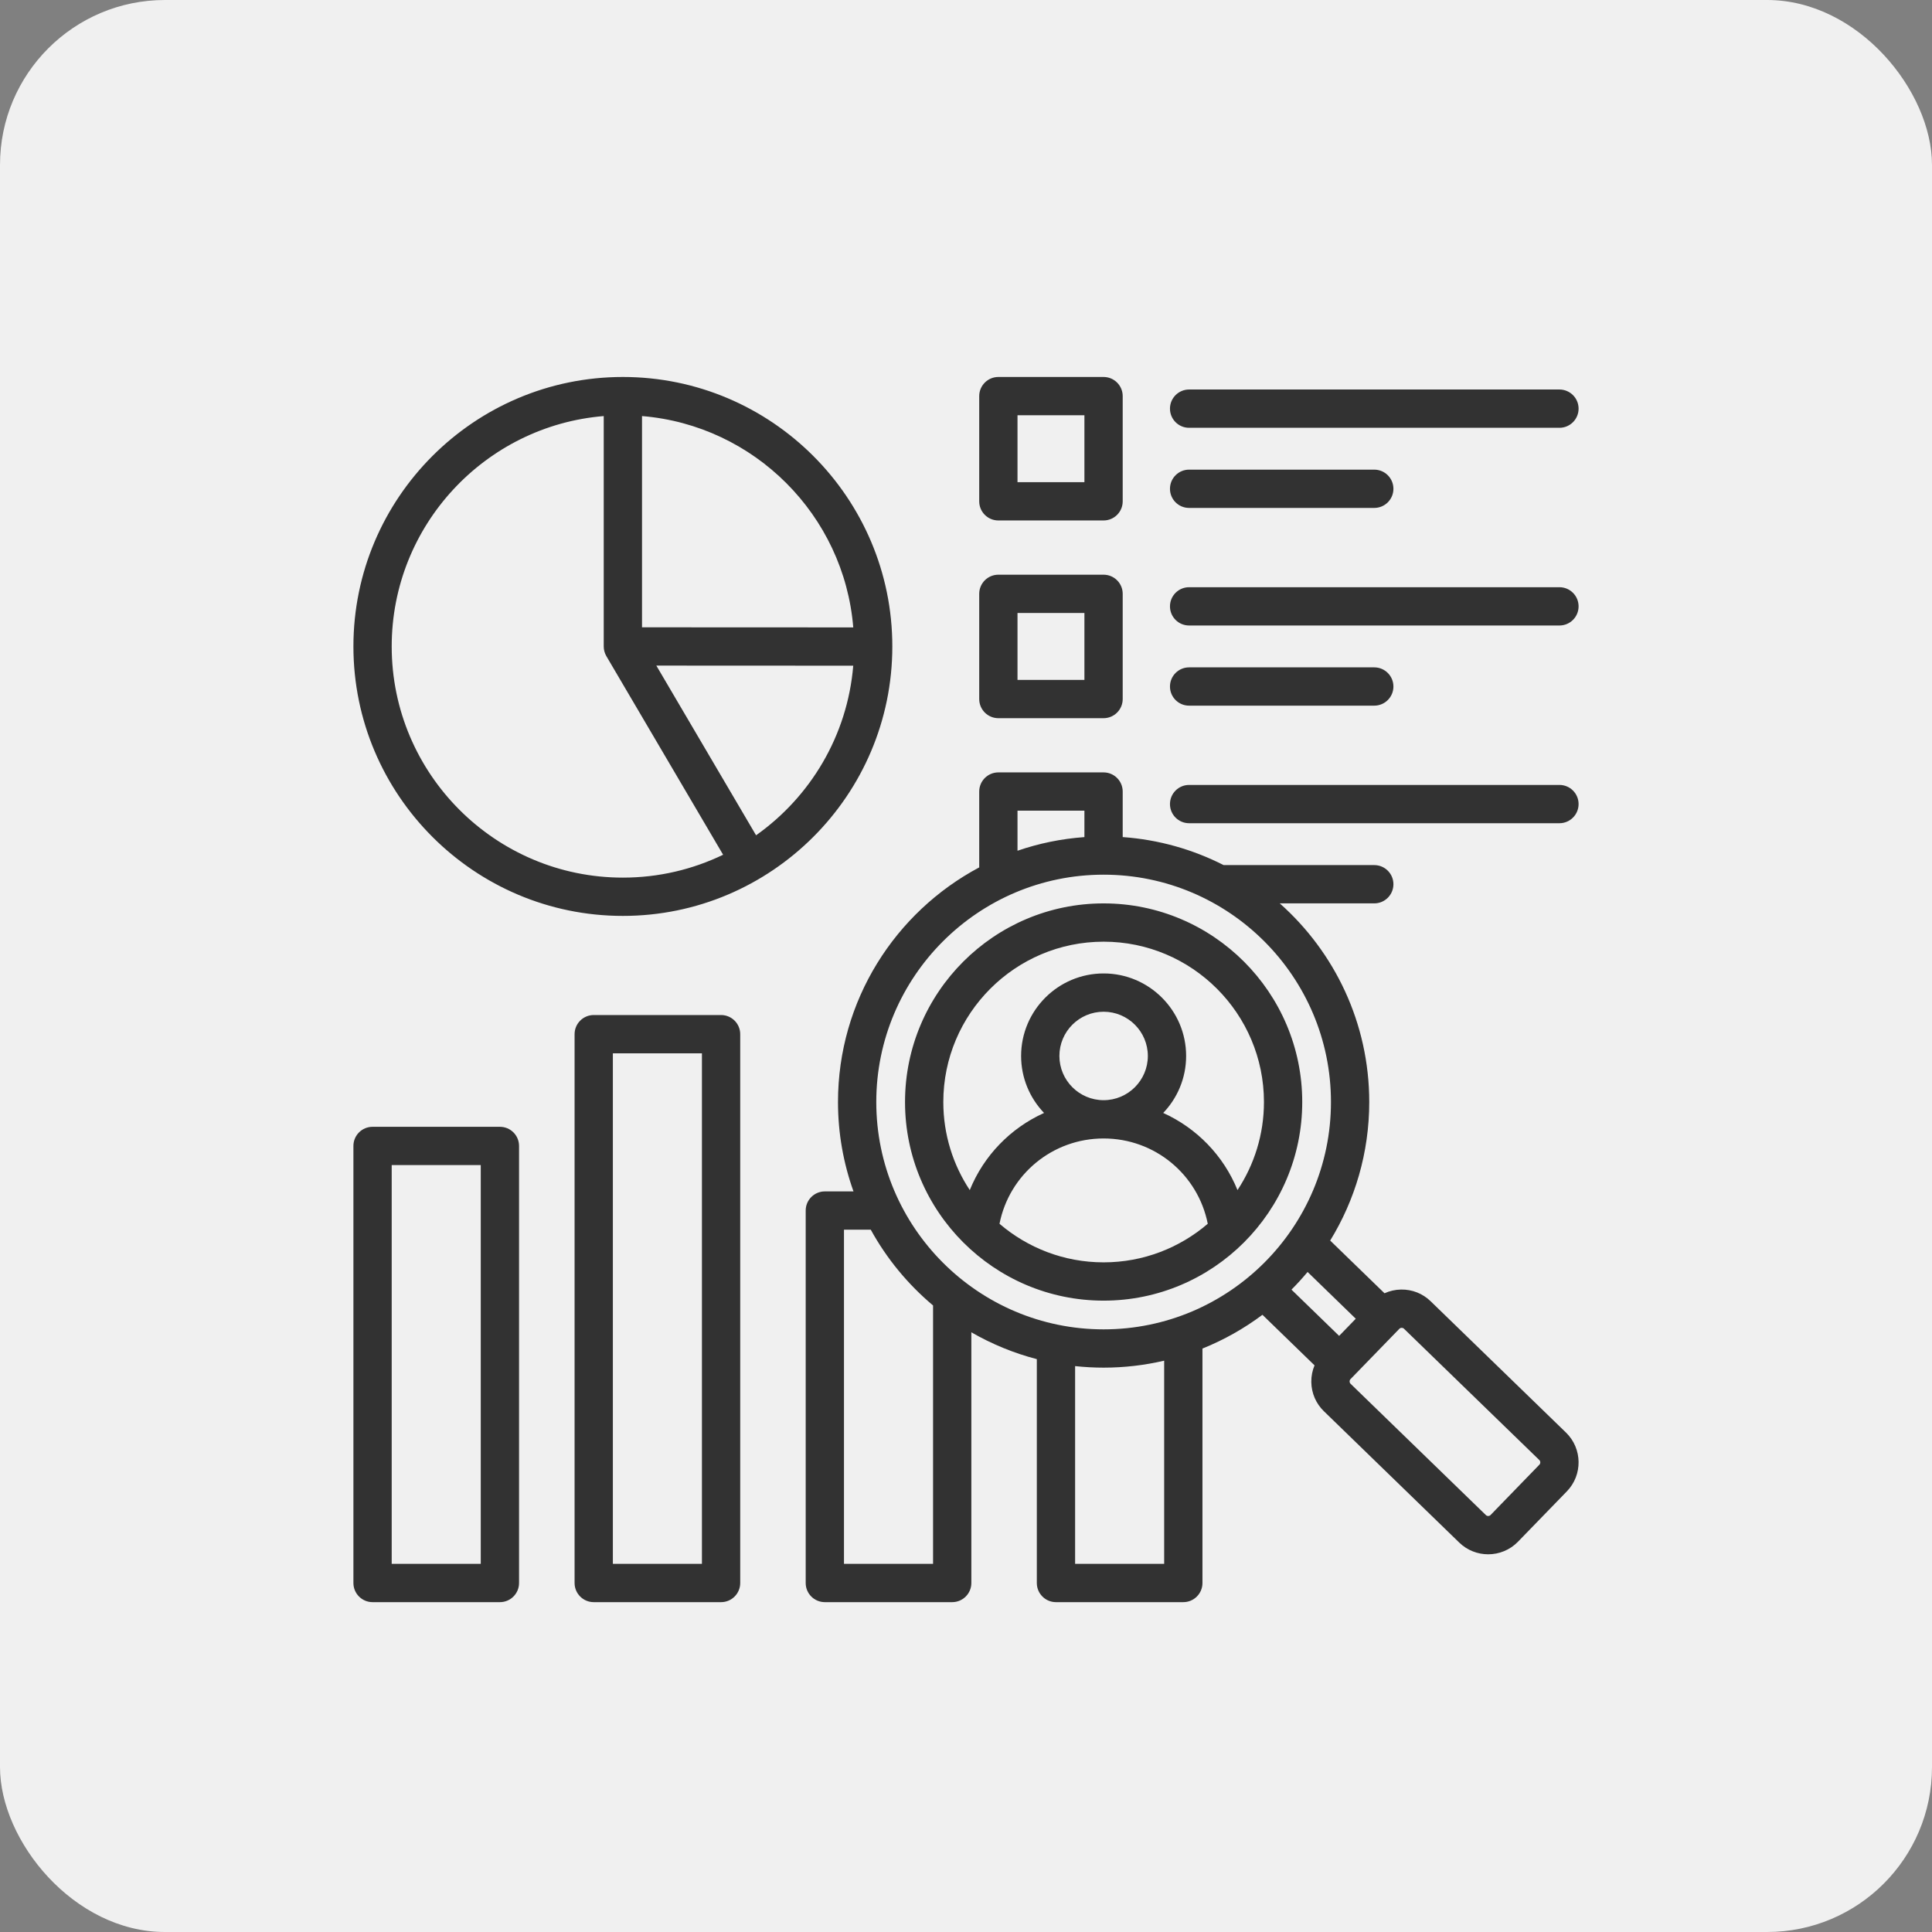 <svg width="82" height="82" viewBox="0 0 82 82" fill="none" xmlns="http://www.w3.org/2000/svg">
<rect x="0" y="0" width="82" height="82" fill="#808080" stroke="none"/>
<rect width="82" height="82" rx="7" fill="#F0F0F0"/>
<g clip-path="url(#clip0_593_4726)">
<path d="M49.657 34.127C49.657 33.679 50.02 33.315 50.469 33.315H66.188C66.636 33.315 67 33.679 67 34.127C67 34.576 66.636 34.94 66.188 34.94H50.469C50.02 34.94 49.657 34.576 49.657 34.127ZM15 27.437C15 21.131 20.131 16 26.437 16C32.743 16 37.873 21.131 37.873 27.437C37.873 33.743 32.743 38.874 26.437 38.874C20.131 38.874 15 33.743 15 27.437ZM36.214 28.254L27.857 28.25L32.09 35.452C34.395 33.821 35.968 31.223 36.214 28.254ZM27.249 17.659V26.625L36.215 26.629C35.825 21.863 32.014 18.052 27.249 17.659ZM16.625 27.437C16.625 32.847 21.026 37.249 26.437 37.249C27.96 37.249 29.403 36.9 30.691 36.278L25.736 27.849C25.663 27.724 25.624 27.582 25.624 27.437V17.659C20.593 18.073 16.625 22.3 16.625 27.437ZM50.469 18.157H66.188C66.636 18.157 67 17.793 67 17.344C67 16.896 66.636 16.532 66.188 16.532H50.469C50.02 16.532 49.657 16.896 49.657 17.344C49.657 17.793 50.02 18.157 50.469 18.157ZM50.469 21.558H58.328C58.777 21.558 59.141 21.195 59.141 20.746C59.141 20.297 58.777 19.933 58.328 19.933H50.469C50.02 19.933 49.657 20.297 49.657 20.746C49.657 21.195 50.02 21.558 50.469 21.558ZM41.561 21.278V16.812C41.561 16.364 41.925 16 42.373 16H46.839C47.287 16 47.651 16.364 47.651 16.812V21.278C47.651 21.727 47.287 22.09 46.839 22.09H42.373C41.925 22.09 41.561 21.727 41.561 21.278ZM43.186 20.465H46.026V17.625H43.186V20.465ZM50.469 26.548H66.188C66.636 26.548 67 26.185 67 25.736C67 25.287 66.636 24.923 66.188 24.923H50.469C50.02 24.923 49.657 25.287 49.657 25.736C49.657 26.185 50.02 26.548 50.469 26.548ZM50.469 29.95H58.328C58.777 29.95 59.141 29.586 59.141 29.138C59.141 28.689 58.777 28.325 58.328 28.325H50.469C50.02 28.325 49.657 28.689 49.657 29.138C49.657 29.586 50.02 29.95 50.469 29.95ZM41.561 29.669V25.204C41.561 24.755 41.925 24.392 42.373 24.392H46.839C47.287 24.392 47.651 24.755 47.651 25.204V29.669C47.651 30.118 47.287 30.482 46.839 30.482H42.373C41.925 30.482 41.561 30.118 41.561 29.669ZM43.186 28.857H46.026V26.017H43.186V28.857ZM22.03 48.637V67.188C22.03 67.636 21.666 68 21.218 68H15.812C15.364 68 15 67.636 15 67.188V48.637C15 48.188 15.364 47.825 15.812 47.825H21.218C21.666 47.825 22.03 48.188 22.03 48.637ZM20.405 49.45H16.625V66.375H20.405V49.45ZM66.503 63.297L64.429 65.434C64.084 65.79 63.624 65.969 63.163 65.969C62.721 65.969 62.277 65.804 61.935 65.472L56.19 59.897C55.853 59.57 55.663 59.13 55.656 58.658C55.653 58.41 55.7 58.171 55.793 57.95L53.582 55.804C52.804 56.386 51.95 56.869 51.036 57.237V67.188C51.036 67.636 50.672 68 50.224 68H44.818C44.37 68 44.006 67.636 44.006 67.188V57.686C43.021 57.43 42.088 57.043 41.227 56.547V67.188C41.227 67.636 40.863 68 40.414 68H35.009C34.56 68 34.196 67.636 34.196 67.188V51.379C34.196 50.931 34.56 50.567 35.009 50.567H36.225C35.8 49.381 35.567 48.104 35.567 46.773C35.567 42.463 37.998 38.711 41.561 36.815V33.596C41.561 33.147 41.925 32.783 42.373 32.783H46.839C47.287 32.783 47.651 33.147 47.651 33.596V35.528C49.183 35.638 50.631 36.054 51.934 36.717H58.328C58.777 36.717 59.141 37.081 59.141 37.529C59.141 37.978 58.777 38.342 58.328 38.342H54.317C56.645 40.408 58.115 43.422 58.115 46.773C58.115 48.926 57.508 50.94 56.457 52.653L58.763 54.89C58.981 54.791 59.219 54.736 59.466 54.732C59.94 54.725 60.383 54.901 60.721 55.229L66.466 60.803C67.163 61.48 67.18 62.599 66.503 63.297ZM55.498 53.986C55.281 54.246 55.053 54.497 54.814 54.736L56.837 56.699L57.543 55.971L55.498 53.986ZM43.186 36.108C44.087 35.798 45.039 35.6 46.026 35.529V34.408H43.186V36.108ZM37.192 46.773C37.192 52.093 41.521 56.422 46.841 56.422C52.162 56.422 56.49 52.093 56.49 46.773C56.49 41.453 52.162 37.124 46.841 37.124C41.521 37.124 37.192 41.453 37.192 46.773ZM39.602 55.408C38.534 54.511 37.634 53.421 36.958 52.192H35.821V66.375H39.602V55.408ZM49.411 57.751C48.585 57.944 47.725 58.047 46.841 58.047C46.432 58.047 46.029 58.024 45.631 57.982V66.375H49.411V57.751ZM65.334 61.969L59.589 56.395C59.557 56.364 59.52 56.357 59.493 56.357C59.492 56.357 59.492 56.357 59.491 56.357C59.464 56.357 59.425 56.364 59.393 56.398L57.319 58.535C57.287 58.568 57.281 58.607 57.281 58.634C57.282 58.66 57.289 58.699 57.322 58.731L63.067 64.306C63.12 64.357 63.212 64.356 63.263 64.303L65.337 62.165C65.388 62.112 65.387 62.021 65.334 61.969ZM31.417 43.894V67.188C31.417 67.636 31.053 68 30.605 68H25.2C24.751 68 24.387 67.636 24.387 67.188V43.894C24.387 43.445 24.751 43.081 25.2 43.081H30.605C31.053 43.081 31.417 43.445 31.417 43.894ZM29.792 44.706H26.012V66.375H29.792V44.706ZM38.412 46.773C38.412 42.125 42.193 38.343 46.841 38.343C51.489 38.343 55.271 42.125 55.271 46.773C55.271 51.421 51.489 55.203 46.841 55.203C42.193 55.203 38.412 51.421 38.412 46.773ZM46.841 53.578C48.527 53.578 50.071 52.96 51.261 51.941C50.847 49.851 49.014 48.32 46.841 48.32C44.669 48.32 42.835 49.851 42.422 51.941C43.612 52.96 45.155 53.578 46.841 53.578ZM46.841 46.695C47.876 46.695 48.718 45.853 48.718 44.818C48.718 43.783 47.876 42.941 46.841 42.941C45.806 42.941 44.964 43.783 44.964 44.818C44.964 45.853 45.806 46.695 46.841 46.695ZM40.037 46.773C40.037 48.153 40.451 49.438 41.16 50.511C41.753 49.047 42.891 47.879 44.313 47.237C43.711 46.608 43.339 45.756 43.339 44.818C43.339 42.887 44.91 41.316 46.841 41.316C48.772 41.316 50.343 42.887 50.343 44.818C50.343 45.756 49.972 46.608 49.37 47.237C50.792 47.879 51.929 49.047 52.523 50.511C53.232 49.438 53.646 48.153 53.646 46.773C53.646 43.021 50.593 39.968 46.841 39.968C43.089 39.968 40.037 43.021 40.037 46.773Z" fill="#323232"/>
</g>
<defs>
<clipPath id="clip0_593_4726">
<rect width="52" height="52" fill="white" transform="translate(15 16)"/>
</clipPath>
</defs>
</svg>
